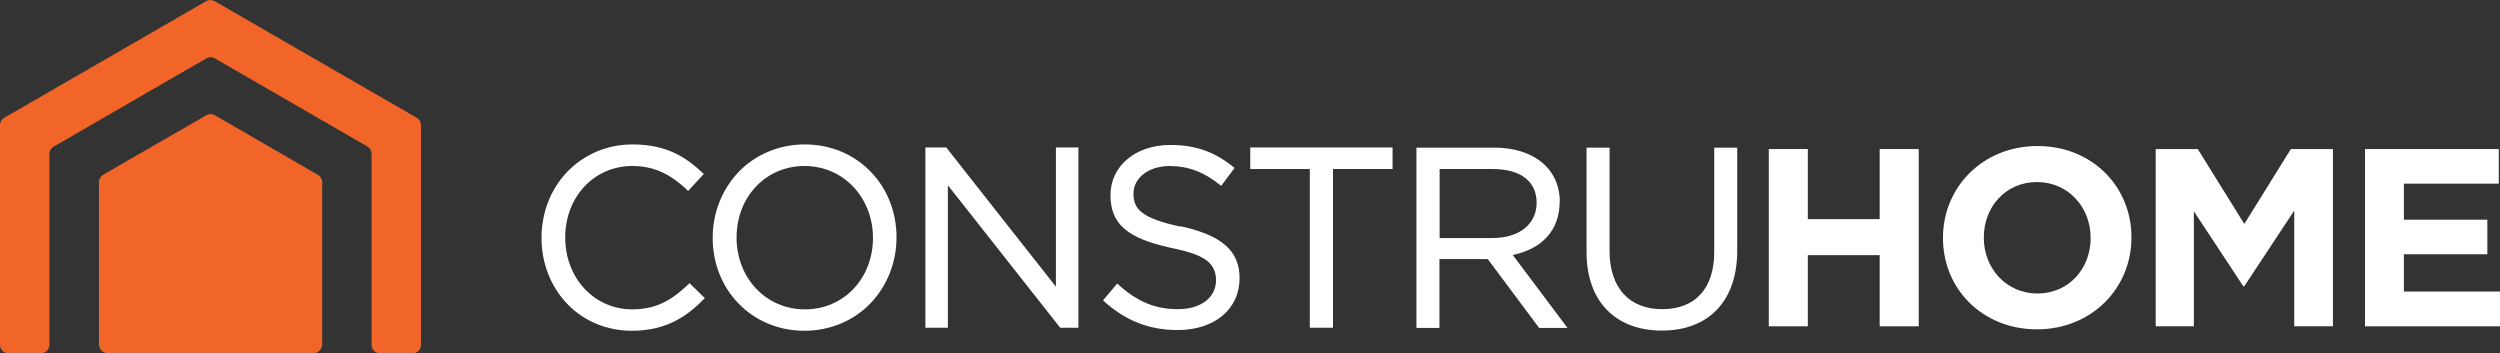<svg xmlns="http://www.w3.org/2000/svg" id="Layer_2" viewBox="0 0 140.21 19.81"><rect x="0" y="0" width="140.21" height="19.81" fill="#333333" stroke="none"/><defs><style>      .cls-1 {        fill: #fff;      }      .cls-2 {        fill: #f16528;      }    </style></defs><g id="grafica"><g><g><path class="cls-1" d="M38.61,15.94c-.89.85-1.76,1.41-3.15,1.41-1.03,0-1.98-.41-2.68-1.16-.7-.75-1.08-1.77-1.08-2.87,0-2.28,1.62-4.01,3.76-4.01,1.16,0,2.08.4,3.07,1.34l.06.06.88-.95-.06-.06c-.88-.83-1.97-1.6-3.93-1.6-1.42,0-2.72.55-3.67,1.54-.93.97-1.44,2.29-1.44,3.7s.51,2.73,1.44,3.7c.94.98,2.23,1.51,3.63,1.51,2.02,0,3.17-.9,4.03-1.77l.06-.06-.86-.84-.06.06Z"></path><path class="cls-1" d="M45.14,8.1c-1.45,0-2.78.56-3.74,1.57-.92.98-1.43,2.28-1.43,3.67s.5,2.69,1.42,3.65c.95,1,2.27,1.56,3.72,1.56s2.78-.56,3.74-1.57c.92-.98,1.43-2.28,1.43-3.67s-.5-2.69-1.42-3.65c-.95-1-2.27-1.56-3.72-1.56ZM45.14,17.35c-1.06,0-2.04-.42-2.75-1.18-.7-.75-1.08-1.76-1.08-2.85,0-2.28,1.64-4.01,3.81-4.01,1.06,0,2.04.42,2.75,1.18.7.75,1.09,1.76,1.09,2.85,0,2.28-1.64,4.01-3.81,4.01Z"></path><polygon class="cls-1" points="59.22 16.08 53.1 8.31 53.08 8.27 51.9 8.27 51.9 18.38 53.16 18.38 53.16 10.39 59.46 18.38 60.48 18.38 60.48 8.27 59.22 8.27 59.22 16.08"></polygon><path class="cls-1" d="M66.2,12.71h0c-2.22-.48-2.63-1-2.63-1.86s.84-1.54,2.03-1.54c1.03,0,1.93.34,2.82,1.06l.07.05.75-1-.06-.05c-1.08-.87-2.14-1.24-3.55-1.24-1.94,0-3.35,1.18-3.35,2.81s.95,2.43,3.4,2.96c1.67.35,2.52.73,2.52,1.82,0,.97-.86,1.62-2.13,1.62s-2.26-.4-3.35-1.38l-.06-.06-.8.95.06.05c1.23,1.1,2.54,1.61,4.12,1.61,2.08,0,3.48-1.17,3.48-2.91,0-1.53-.99-2.4-3.3-2.91Z"></path><polygon class="cls-1" points="70.12 9.48 73.46 9.48 73.46 18.38 74.76 18.38 74.76 9.48 78.1 9.48 78.1 8.27 70.12 8.27 70.12 9.48"></polygon><path class="cls-1" d="M87.48,11.33c0-1.85-1.44-3.05-3.68-3.05h-4.36v10.11h1.29v-3.86h2.71l2.88,3.86h1.59l-3.07-4.09c1.68-.35,2.63-1.42,2.63-2.97ZM80.74,9.48h2.98c1.56,0,2.46.69,2.46,1.89s-.97,1.98-2.47,1.98h-2.97v-3.87Z"></path><path class="cls-1" d="M96.14,14.14c0,2.03-1.06,3.2-2.91,3.2s-2.96-1.19-2.96-3.27v-5.79h-1.29v5.86c0,1.37.4,2.5,1.17,3.27.74.74,1.79,1.13,3.05,1.13,2.65,0,4.23-1.68,4.23-4.48v-5.78h-1.29v5.86Z"></path><polygon class="cls-1" points="105.42 12.29 101.39 12.29 101.39 8.36 99.2 8.36 99.2 18.3 101.39 18.3 101.39 14.31 105.42 14.31 105.42 18.3 107.61 18.3 107.61 8.36 105.42 8.36 105.42 12.29"></polygon><path class="cls-1" d="M114.27,8.19c-3.07,0-5.3,2.31-5.3,5.14v.03c0,2.83,2.2,5.11,5.27,5.11s5.3-2.31,5.3-5.14v-.03c0-2.83-2.2-5.11-5.27-5.11ZM117.25,13.36c0,1.7-1.22,3.1-2.98,3.1s-3.01-1.42-3.01-3.12v-.03c0-1.7,1.22-3.1,2.98-3.1s3.01,1.42,3.01,3.12v.03Z"></path><polygon class="cls-1" points="125.87 12.56 123.26 8.36 120.9 8.36 120.9 18.3 123.04 18.3 123.04 11.85 125.81 16.05 125.87 16.05 128.67 11.81 128.67 18.3 130.84 18.3 130.84 8.36 128.48 8.36 125.87 12.56"></polygon><polygon class="cls-1" points="134.82 16.35 134.82 14.26 139.5 14.26 139.5 12.32 134.82 12.32 134.82 10.3 140.14 10.3 140.14 8.36 132.64 8.36 132.64 18.3 140.21 18.3 140.21 16.35 134.82 16.35"></polygon></g><g><path class="cls-2" d="M23.61,19.35V7.01c0-.16-.09-.32-.23-.4L12.03.06c-.14-.08-.32-.08-.46,0L.23,6.61c-.14.08-.23.23-.23.4v12.34c0,.25.21.46.46.46h1.85c.25,0,.46-.21.46-.46v-10.72c0-.16.09-.32.23-.4L11.58,3.27c.14-.08.32-.08.46,0l8.57,4.95c.14.08.23.23.23.4v10.73c0,.25.21.46.46.46h1.85c.26,0,.46-.21.46-.46Z"></path><path class="cls-2" d="M5.55,19.31c0,.27.22.5.5.5h11.52c.27,0,.5-.22.5-.5v-9.08c0-.18-.09-.34-.25-.43l-5.76-3.33c-.15-.09-.34-.09-.5,0l-5.76,3.32c-.15.09-.25.25-.25.43v9.08Z"></path></g></g></g></svg>